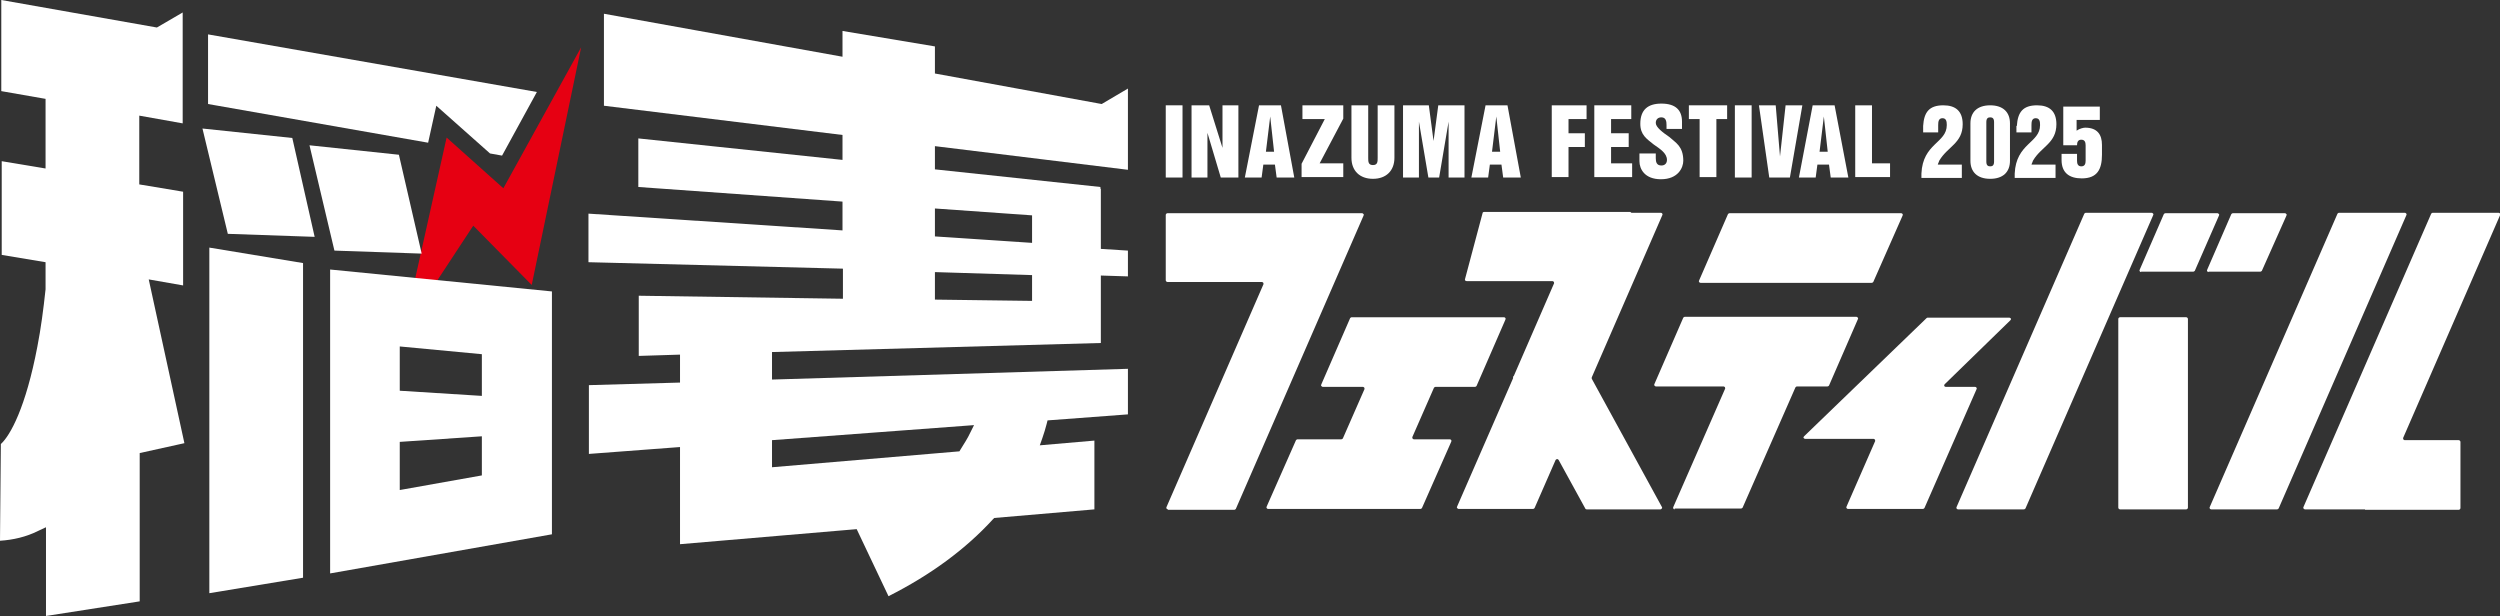 <?xml version="1.0" encoding="utf-8"?>
<!-- Generator: Adobe Illustrator 26.0.3, SVG Export Plug-In . SVG Version: 6.00 Build 0)  -->
<svg version="1.1" id="レイヤー_1" xmlns="http://www.w3.org/2000/svg" xmlns:xlink="http://www.w3.org/1999/xlink" x="0px"
	 y="0px" viewBox="0 0 581.6 143.3" style="enable-background:new 0 0 581.6 143.3;" xml:space="preserve">
<rect x="0" y="0" width="581.6" height="143.3" fill="#333333" stroke="none"/>
<style type="text/css">
	.st0{fill:#FFFFFF;}
	.st1{fill:#E60012;}
</style>
<g>
	<g>
		<path class="st0" d="M295,118.4c-0.1,0-0.3-0.1-0.3-0.2c-0.1-0.1-0.1-0.2,0-0.4l6.8-15.4c0.1-0.1,0.2-0.2,0.4-0.2h10.1
			c0.2,0,0.3-0.1,0.4-0.2l5-11.4c0.1-0.1,0-0.3,0-0.4c-0.1-0.1-0.2-0.2-0.3-0.2h-9.4c-0.1,0-0.2-0.1-0.3-0.2c-0.1-0.1-0.1-0.2,0-0.4
			l6.7-15.4c0.1-0.1,0.2-0.2,0.4-0.2h35.4c0.1,0,0.3,0.1,0.3,0.2c0.1,0.1,0.1,0.2,0,0.4l-6.7,15.4c-0.1,0.1-0.2,0.2-0.4,0.2h-9.1
			c-0.2,0-0.3,0.1-0.4,0.2l-5,11.4c-0.1,0.1,0,0.3,0,0.4c0.1,0.1,0.2,0.2,0.3,0.2h8.4c0.1,0,0.3,0.1,0.3,0.2c0.1,0.1,0.1,0.2,0,0.4
			l-6.8,15.4c-0.1,0.1-0.2,0.2-0.4,0.2H295z"/>
		<path class="st0" d="M493.2,118.5c-0.2,0-0.4-0.2-0.4-0.4V74.2c0-0.2,0.2-0.4,0.4-0.4h15.4c0.2,0,0.4,0.2,0.4,0.4v43.9
			c0,0.2-0.2,0.4-0.4,0.4H493.2z"/>
		<path class="st0" d="M498.1,63.3c-0.1,0-0.3-0.1-0.3-0.2c-0.1-0.1-0.1-0.2,0-0.4l5.6-12.9c0.1-0.1,0.2-0.2,0.4-0.2h12.1
			c0.1,0,0.2,0.1,0.3,0.2c0.1,0.1,0.1,0.2,0,0.4L510.6,63c-0.1,0.1-0.2,0.2-0.4,0.2H498.1z"/>
		<path class="st0" d="M513.8,63.3c-0.1,0-0.3-0.1-0.3-0.2c-0.1-0.1-0.1-0.2,0-0.4l5.6-12.9c0.1-0.1,0.2-0.2,0.4-0.2h12.1
			c0.1,0,0.2,0.1,0.3,0.2c0.1,0.1,0.1,0.2,0,0.4L526.2,63c-0.1,0.1-0.2,0.2-0.4,0.2H513.8z"/>
		<path class="st0" d="M271.7,118.5c-0.1,0-0.3-0.1-0.3-0.2c-0.1-0.1-0.1-0.2,0-0.4l22.5-51.7c0.1-0.1,0-0.3,0-0.4
			c-0.1-0.1-0.2-0.2-0.3-0.2h-22c-0.2,0-0.4-0.2-0.4-0.4V50c0-0.2,0.2-0.4,0.4-0.4h45.3c0.1,0,0.2,0.1,0.3,0.2
			c0.1,0.1,0.1,0.2,0,0.4l-29.7,68.2c-0.1,0.1-0.2,0.2-0.4,0.2H271.7z"/>
		<path class="st0" d="M395.6,65.8c-0.1,0-0.3-0.1-0.3-0.2c-0.1-0.1-0.1-0.2,0-0.4l6.7-15.4c0.1-0.1,0.2-0.2,0.4-0.2h39.9
			c0.1,0,0.3,0.1,0.3,0.2c0.1,0.1,0.1,0.2,0,0.4l-6.8,15.4c-0.1,0.1-0.2,0.2-0.4,0.2H395.6z"/>
		<path class="st0" d="M389.6,118.5c-0.1,0-0.3-0.1-0.3-0.2c-0.1-0.1-0.1-0.2,0-0.4l12-27.4c0.1-0.1,0-0.3,0-0.4
			c-0.1-0.1-0.2-0.2-0.3-0.2h-15.8c-0.1,0-0.2-0.1-0.3-0.2c-0.1-0.1-0.1-0.2,0-0.4l6.7-15.4c0.1-0.1,0.2-0.2,0.4-0.2h39.9
			c0.1,0,0.2,0.1,0.3,0.2c0.1,0.1,0.1,0.2,0,0.4l-6.7,15.4c-0.1,0.1-0.2,0.2-0.4,0.2h-7c-0.2,0-0.3,0.1-0.4,0.2l-12.3,28
			c-0.1,0.1-0.2,0.2-0.4,0.2H389.6z"/>
		<path class="st0" d="M369.1,118.5c-0.1,0-0.3-0.1-0.3-0.2l-6.2-11.3c-0.1-0.1-0.2-0.2-0.3-0.2c-0.2,0-0.3,0.1-0.4,0.2l-4.9,11.2
			c-0.1,0.1-0.2,0.2-0.4,0.2h-17.3c-0.1,0-0.2-0.1-0.3-0.2c-0.1-0.1-0.1-0.2,0-0.4l13-29.8c0,0,0-0.1,0-0.2c0-0.1,0-0.2,0.1-0.3
			c0,0,0.1-0.1,0.1-0.1l9.3-21.4c0.1-0.1,0-0.3,0-0.4c-0.1-0.1-0.2-0.2-0.3-0.2h-20c-0.1,0-0.2-0.1-0.3-0.1
			c-0.1-0.1-0.1-0.2-0.1-0.3l4.1-15.4c0-0.2,0.2-0.3,0.4-0.3h33.9c0.1,0,0.1,0,0.2,0.1s0.1,0.1,0.2,0.1h6.8c0.1,0,0.3,0.1,0.3,0.2
			c0.1,0.1,0.1,0.2,0,0.4l-16.4,37.7c0,0.1,0,0.2,0,0.3l16.3,29.8c0.1,0.1,0.1,0.3,0,0.4c-0.1,0.1-0.2,0.2-0.3,0.2H369.1z"/>
		<path class="st0" d="M455.5,118.5c-0.1,0-0.3-0.1-0.3-0.2c-0.1-0.1-0.1-0.2,0-0.4l29.7-68.2c0.1-0.1,0.2-0.2,0.4-0.2h15.3
			c0.1,0,0.2,0.1,0.3,0.2c0.1,0.1,0.1,0.2,0,0.4l-29.7,68.2c-0.1,0.1-0.2,0.2-0.4,0.2H455.5z"/>
		<path class="st0" d="M514.4,118.5c-0.1,0-0.3-0.1-0.3-0.2c-0.1-0.1-0.1-0.2,0-0.4l29.7-68.2c0.1-0.1,0.2-0.2,0.4-0.2h15.3
			c0.1,0,0.2,0.1,0.3,0.2c0.1,0.1,0.1,0.2,0,0.4l-29.7,68.2c-0.1,0.1-0.2,0.2-0.4,0.2H514.4z"/>
		<path class="st0" d="M550.2,118.5l-14,0c-0.1,0-0.2-0.1-0.3-0.2c-0.1-0.1-0.1-0.2,0-0.4l29.7-68.2c0.1-0.1,0.2-0.2,0.4-0.2h15.3
			c0.1,0,0.3,0.1,0.3,0.2c0.1,0.1,0.1,0.2,0,0.4l-22.5,51.7c-0.1,0.1,0,0.3,0,0.4c0.1,0.1,0.2,0.2,0.3,0.2H572
			c0.2,0,0.4,0.2,0.4,0.4v15.4c0,0.2-0.2,0.4-0.4,0.4H550.2z"/>
		<path class="st0" d="M429.9,118.4c-0.1,0-0.3-0.1-0.3-0.2c-0.1-0.1-0.1-0.2,0-0.4l6.6-15.1c0.1-0.1,0-0.3,0-0.4
			c-0.1-0.1-0.2-0.2-0.3-0.2H420c-0.2,0-0.3-0.1-0.4-0.2c-0.1-0.1,0-0.3,0.1-0.4L448.2,74c0.1-0.1,0.2-0.1,0.3-0.1h18.9
			c0.2,0,0.3,0.1,0.4,0.2c0.1,0.1,0,0.3-0.1,0.4l-15.3,14.9c-0.1,0.1-0.1,0.3-0.1,0.4c0.1,0.1,0.2,0.2,0.4,0.2h6.8
			c0.1,0,0.3,0.1,0.3,0.2c0.1,0.1,0.1,0.2,0,0.4l-12.1,27.6c-0.1,0.1-0.2,0.2-0.4,0.2H429.9z"/>
	</g>
	<g>
		<path class="st0" d="M199.3,123.1l-41.1,3.5V104l-21.2,1.6v-16l21.2-0.6v-6.5l-9.6,0.3v-14l47.5,0.7v-7L136.9,61V49.7l59.1,3.9
			v-6.7l-47.5-3.4V32.2l47.5,5v-5.8l-55.5-6.8V3.2L196,13.2v-6l21.5,3.6v6.3l38.8,7.1l6.1-3.6l0,18.9L217.5,34v5.4l38.5,4.1v0.4
			l0.1,0v14l6.3,0.4v6l-6.3-0.2v15.7l-0.2,0l-76.3,2.1v6.4l82.8-2.5v10.6l-18.7,1.4l-0.2,0.8c-0.3,1.1-0.6,2.2-1,3.3l-0.6,1.7
			l12.7-1.1v16l-23.3,2l-0.3,0.3c-6.3,6.9-14.4,12.9-24.3,17.9L199.3,123.1z M179.6,102.4v6.3l43.6-3.7l0.3-0.5
			c0.8-1.3,1.6-2.5,2.2-3.8l0.9-1.8L179.6,102.4z M217.5,69.7l22.6,0.3v-6l-22.6-0.7V69.7z M217.5,55l22.6,1.5v-6.4l-22.6-1.6V55z"
			/>
		<polygon class="st0" points="48.7,57.6 70.5,61.2 70.5,134.4 48.7,138 		"/>
		<polygon class="st1" points="103.9,32 117.1,43.8 135.2,11 123.7,66.3 110.1,52.5 93.8,77.3 		"/>
		<path class="st0" d="M76.8,62.7l51.6,5.1v56.5l-51.6,9.1V62.7z M93,102.8V114l19.1-3.4v-9.1L93,102.8z M93,90.9l19.1,1.2v-9.7
			L93,80.6V90.9z"/>
		<polygon class="st0" points="68,32.1 73.2,55.1 53,54.4 47.1,29.9 		"/>
		<polygon class="st0" points="92.8,36 98.1,59 77.8,58.3 72,33.8 		"/>
		<path class="st0" d="M10.6,122.7l-1.7,0.8c-2.8,1.4-5.8,2.1-8.9,2.3l0.2-22.5c2.2-2,5.8-8.5,8.5-22.7c0.8-4.1,1.4-8.6,1.9-13.3
			l0-0.1V61L0.4,59.3V37.5l10.2,1.7V23L0.3,21.2V0l36.2,6.4l6-3.5v25.8l-10.1-1.8v16l10.2,1.7v21.8L34.6,65l8.3,38.1l-10.4,2.3v34.5
			l-21.8,3.4V122.7z"/>
		<polygon class="st0" points="114,35.7 101.5,24.6 99.6,33.2 48.4,24.2 48.4,8 124.9,21.4 116.8,36.2 		"/>
	</g>
	<g>
		<path class="st0" d="M271.2,24.5h3.9v16.8h-3.9V24.5z"/>
		<path class="st0" d="M277.1,24.5h4.2l3.1,9.9h0v-9.9h3.7v16.8H284l-3.1-10.4h0v10.4h-3.7V24.5z"/>
		<path class="st0" d="M292.9,24.5h5.1l3.1,16.8h-4.1l-0.4-3h-2.7l-0.4,3h-3.9L292.9,24.5z M294.5,35.3h1.9l-0.9-8.2h0L294.5,35.3z"
			/>
		<path class="st0" d="M303,24.5h9.5v3.1L307,38h5.5v3.2h-9.7v-3.1l5.4-10.4H303V24.5z"/>
		<path class="st0" d="M314.4,24.5h3.9v12.2c0,0.9,0,1.7,1.1,1.7c1.1,0,1.1-0.8,1.1-1.7V24.5h3.9v12.2c0,3-1.9,4.9-5,4.9
			s-5-1.9-5-4.9V24.5z"/>
		<path class="st0" d="M326.3,24.5h6.1l1.1,8.3h0l1.1-8.3h6.1v16.8H337v-13h0l-2.2,13h-2.5l-2.2-13h0v13h-3.7V24.5z"/>
		<path class="st0" d="M345.6,24.5h5.1l3.1,16.8h-4.1l-0.4-3h-2.7l-0.4,3h-3.9L345.6,24.5z M347.1,35.3h1.9l-0.9-8.2h0L347.1,35.3z"
			/>
		<path class="st0" d="M361,24.5h8.1v3.2h-4.2v3.3h3.8v3.2h-3.8v7H361V24.5z"/>
		<path class="st0" d="M370.9,24.5h8.6v3.2h-4.7v3.3h4.1v3.2h-4.1V38h4.9v3.2h-8.8V24.5z"/>
		<path class="st0" d="M385.2,35.6v1.2c0,0.9,0.2,1.7,1.3,1.7c0.9,0,1.3-0.6,1.3-1.3c0-1.5-1.5-2.5-3.1-3.6
			c-1.6-1.3-3.1-2.2-3.1-4.8c0-3.3,1.8-4.7,4.9-4.7c3.4,0,4.8,1.6,4.8,4.2V30h-3.6v-0.9c0-0.8-0.1-1.8-1.2-1.8
			c-0.8,0-1.3,0.5-1.3,1.3c0,1,1.6,2.2,3.2,3.3c1.4,1.3,3.2,2.1,3.2,5.5c0,1.6-1.2,4.3-5.2,4.3c-3.8,0-5-2.4-5-4.2v-1.8H385.2z"/>
		<path class="st0" d="M392.9,24.5h8.9v3.2h-2.5v13.5h-3.9V27.7h-2.5V24.5z"/>
		<path class="st0" d="M403.6,24.5h3.9v16.8h-3.9V24.5z"/>
		<path class="st0" d="M409.2,24.5h3.9l1,11.9h0l1.3-11.9h3.9l-2.9,16.8h-4.8L409.2,24.5z"/>
		<path class="st0" d="M421.7,24.5h5.1l3.2,16.8h-4.1l-0.4-3h-2.7l-0.4,3h-3.9L421.7,24.5z M423.3,35.3h1.9l-0.9-8.2h0L423.3,35.3z"
			/>
		<path class="st0" d="M431.6,24.5h3.9V38h4.2v3.2h-8.1V24.5z"/>
		<path class="st0" d="M447.4,29.3c0.2-3.2,1.4-4.8,4.7-4.8c2.9,0,4.5,1.4,4.5,4.4c0,4.4-3.5,5.2-5.4,8.4c-0.1,0.1-0.1,0.3-0.2,0.5
			c-0.1,0.1-0.1,0.3-0.2,0.5h5.6v3.1H447v-1c0.3-7.1,5.9-7.1,5.9-11.3c0-0.8-0.1-1.6-1-1.6s-1,0.8-1,1.6v1.7h-3.5V29.3z"/>
		<path class="st0" d="M458.4,28.7c0-2.6,1.6-4.2,4.6-4.2c3,0,4.6,1.6,4.6,4.2v8.7c0,2.6-1.6,4.2-4.6,4.2c-3,0-4.6-1.6-4.6-4.2V28.7
			z M462.1,37.6c0,0.9,0.4,1.1,0.9,1.1c0.5,0,0.9-0.2,0.9-1.1v-9.2c0-0.9-0.4-1.1-0.9-1.1c-0.5,0-0.9,0.2-0.9,1.1V37.6z"/>
		<path class="st0" d="M469.2,29.3c0.2-3.2,1.4-4.8,4.7-4.8c2.9,0,4.5,1.4,4.5,4.4c0,4.4-3.5,5.2-5.4,8.4c-0.1,0.1-0.1,0.3-0.2,0.5
			c-0.1,0.1-0.1,0.3-0.2,0.5h5.6v3.1h-9.5v-1c0.3-7.1,5.9-7.1,5.9-11.3c0-0.8-0.1-1.6-1-1.6s-1,0.8-1,1.6v1.7h-3.5V29.3z"/>
		<path class="st0" d="M480,24.8h8.5v3.1h-5.4v2.5h0c0.7-0.5,1.6-0.7,2-0.7c2.8,0,3.9,1.6,3.9,4v2.3c0,3.4-1.1,5.5-4.7,5.5
			c-2.9,0-4.7-1.3-4.7-4.3v-1.4h3.6v1.6c0,0.7,0.2,1.3,1,1.3s1-0.6,1-1.3v-3.6c0-0.7-0.2-1.3-1-1.3s-1,0.6-1,1.3H480V24.8z"/>
	</g>
</g>
</svg>
